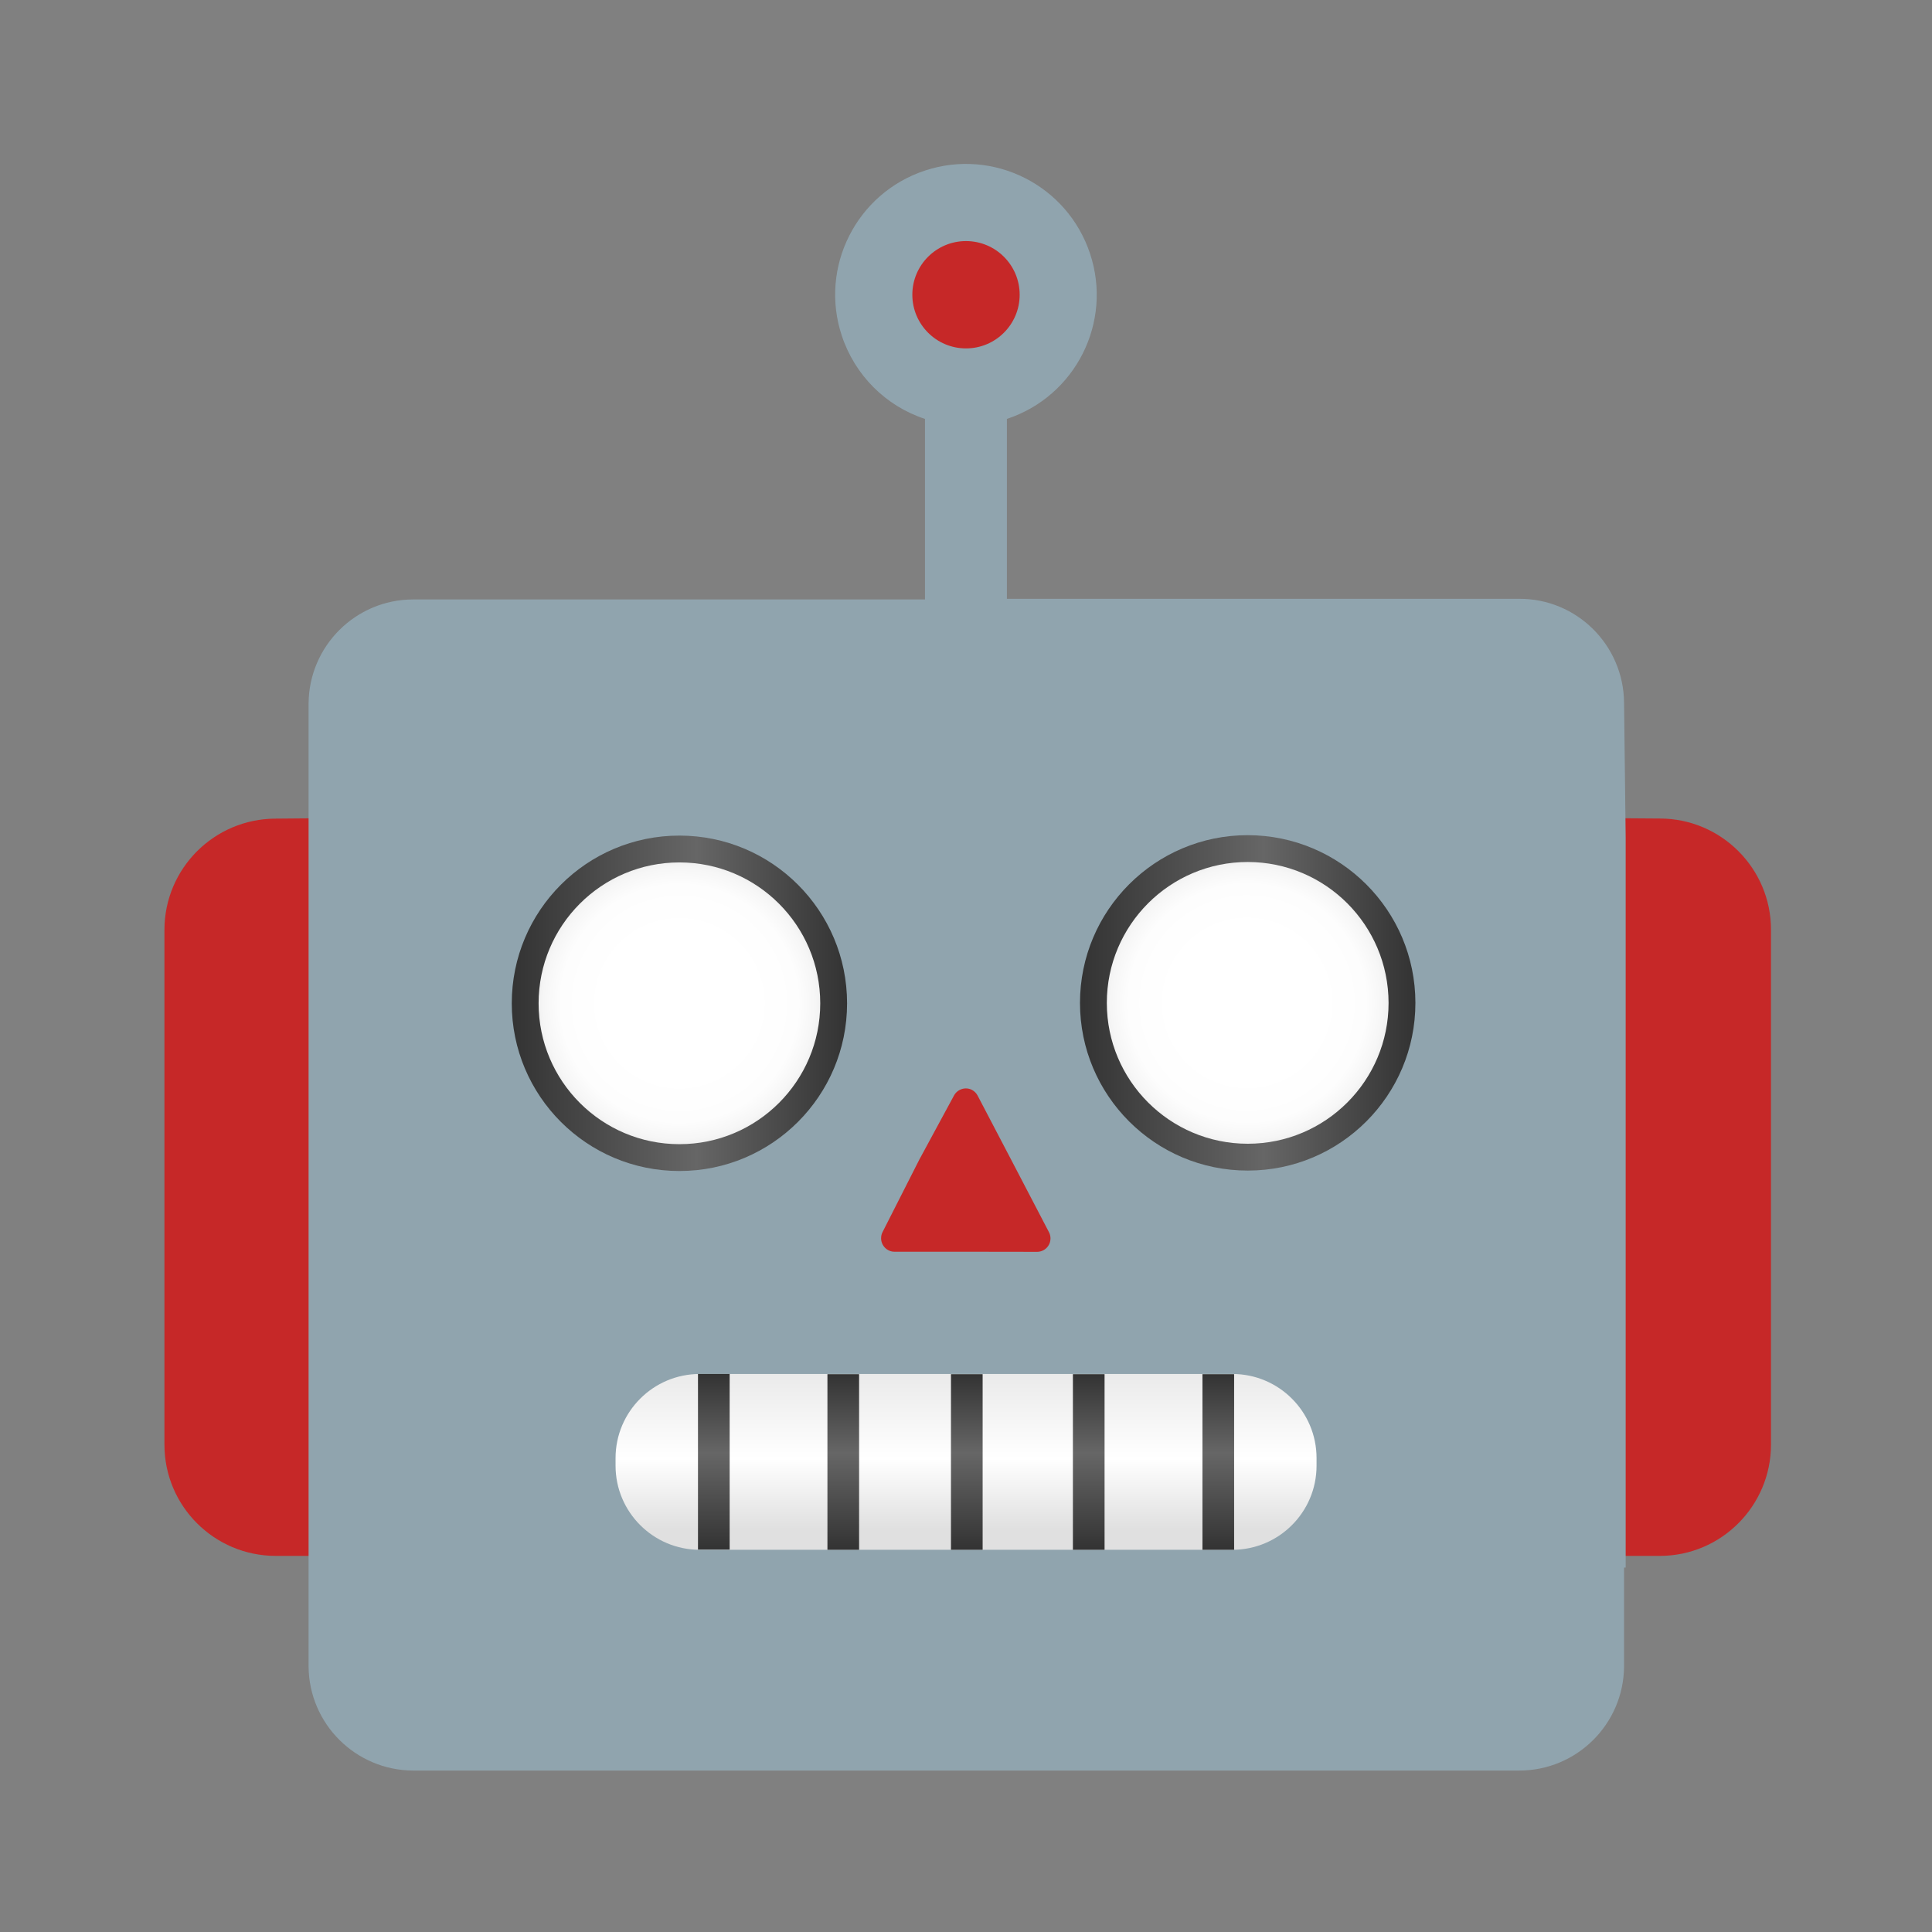 <?xml version="1.0" encoding="UTF-8"?> <svg xmlns="http://www.w3.org/2000/svg" width="18" height="18" viewBox="0 0 18 18" fill="none"><rect x="0" y="0" width="18" height="18" fill="#808080" stroke="none"/><path d="M2.567 7.627C1.995 7.629 1.532 8.092 1.532 8.664V13.461C1.533 14.032 1.995 14.494 2.567 14.496H3.26V7.621L2.567 7.627Z" fill="#C62828"></path><path d="M15.465 7.626C16.036 7.627 16.5 8.091 16.5 8.662V13.46C16.499 14.031 16.036 14.495 15.465 14.496H14.771V7.621L15.465 7.626Z" fill="#C62828"></path><path d="M15.146 7.798L15.131 6.548C15.127 6.01 14.69 5.576 14.152 5.579H9.381V3.903C10.02 3.692 10.368 3.003 10.156 2.364C9.945 1.725 9.256 1.378 8.618 1.589C7.979 1.8 7.631 2.489 7.843 3.128C7.964 3.494 8.251 3.783 8.618 3.903V5.585H3.848C3.313 5.586 2.879 6.019 2.875 6.554V15.526C2.879 16.061 3.313 16.493 3.848 16.496H14.152C14.69 16.497 15.127 16.063 15.131 15.526V14.605H15.146V7.798Z" fill="#90A4AE"></path><path d="M9 3.246C8.724 3.246 8.5 3.022 8.5 2.746C8.5 2.47 8.724 2.246 9 2.246C9.276 2.246 9.5 2.47 9.5 2.746C9.5 3.022 9.276 3.246 9 3.246Z" fill="#C62828"></path><path d="M6.519 12.801H11.482C11.915 12.801 12.266 13.152 12.266 13.585V13.656C12.266 14.088 11.915 14.439 11.482 14.439H6.519C6.087 14.439 5.735 14.088 5.735 13.656V13.585C5.735 13.152 6.087 12.801 6.519 12.801Z" fill="url(#paint0_linear_715_75)"></path><path d="M8.004 12.803H7.709V14.439H8.004V12.803Z" fill="url(#paint1_linear_715_75)"></path><path d="M9.155 12.803H8.86V14.439H9.155V12.803Z" fill="url(#paint2_linear_715_75)"></path><path d="M10.291 12.803H9.996V14.439H10.291V12.803Z" fill="url(#paint3_linear_715_75)"></path><path d="M11.498 12.803H11.203V14.439H11.498V12.803Z" fill="url(#paint4_linear_715_75)"></path><path d="M6.798 12.801H6.503V14.437H6.798V12.801Z" fill="url(#paint5_linear_715_75)"></path><path d="M9 11.662H8.333C8.265 11.662 8.209 11.605 8.209 11.537C8.209 11.517 8.213 11.498 8.222 11.48L8.565 10.804L8.888 10.207C8.921 10.146 8.997 10.123 9.057 10.155C9.078 10.167 9.096 10.184 9.108 10.207L9.435 10.832L9.773 11.48C9.805 11.542 9.781 11.617 9.72 11.649C9.702 11.658 9.683 11.663 9.663 11.663L9 11.662Z" fill="#C62828"></path><path d="M6.33 10.785C7.124 10.785 7.767 10.141 7.767 9.348C7.767 8.554 7.124 7.91 6.33 7.91C5.536 7.91 4.893 8.554 4.893 9.348C4.893 10.141 5.536 10.785 6.33 10.785Z" fill="url(#paint6_radial_715_75)"></path><path fill-rule="evenodd" clip-rule="evenodd" d="M6.33 8.035C5.605 8.035 5.018 8.623 5.018 9.348C5.018 10.072 5.605 10.66 6.33 10.66C7.055 10.66 7.642 10.072 7.642 9.348C7.642 8.623 7.055 8.035 6.33 8.035ZM4.768 9.348C4.768 8.485 5.467 7.785 6.33 7.785C7.193 7.785 7.892 8.485 7.892 9.348C7.892 10.21 7.193 10.91 6.33 10.91C5.467 10.91 4.768 10.21 4.768 9.348Z" fill="url(#paint7_linear_715_75)"></path><path d="M11.625 7.906C10.831 7.906 10.188 8.55 10.188 9.344C10.188 10.137 10.831 10.781 11.625 10.781C12.419 10.781 13.062 10.137 13.062 9.344C13.061 8.55 12.419 7.907 11.625 7.906Z" fill="url(#paint8_radial_715_75)"></path><path fill-rule="evenodd" clip-rule="evenodd" d="M10.062 9.344C10.062 8.481 10.762 7.781 11.625 7.781H11.625C12.488 7.783 13.186 8.481 13.187 9.343L13.187 9.344C13.187 10.206 12.488 10.906 11.625 10.906C10.762 10.906 10.062 10.206 10.062 9.344ZM11.625 8.031C10.9 8.031 10.312 8.619 10.312 9.344C10.312 10.068 10.9 10.656 11.625 10.656C12.35 10.656 12.937 10.068 12.937 9.344C12.936 8.619 12.35 8.032 11.625 8.031Z" fill="url(#paint9_linear_715_75)"></path><defs><linearGradient id="paint0_linear_715_75" x1="9.001" y1="14.439" x2="9.001" y2="12.801" gradientUnits="userSpaceOnUse"><stop offset="0.12" stop-color="#E0E0E0"></stop><stop offset="0.52" stop-color="white"></stop><stop offset="1" stop-color="#EAEAEA"></stop></linearGradient><linearGradient id="paint1_linear_715_75" x1="7.856" y1="14.439" x2="7.856" y2="12.803" gradientUnits="userSpaceOnUse"><stop stop-color="#333333"></stop><stop offset="0.55" stop-color="#666666"></stop><stop offset="1" stop-color="#333333"></stop></linearGradient><linearGradient id="paint2_linear_715_75" x1="9.008" y1="14.439" x2="9.008" y2="12.803" gradientUnits="userSpaceOnUse"><stop stop-color="#333333"></stop><stop offset="0.55" stop-color="#666666"></stop><stop offset="1" stop-color="#333333"></stop></linearGradient><linearGradient id="paint3_linear_715_75" x1="10.144" y1="14.439" x2="10.144" y2="12.803" gradientUnits="userSpaceOnUse"><stop stop-color="#333333"></stop><stop offset="0.55" stop-color="#666666"></stop><stop offset="1" stop-color="#333333"></stop></linearGradient><linearGradient id="paint4_linear_715_75" x1="11.35" y1="14.439" x2="11.35" y2="12.803" gradientUnits="userSpaceOnUse"><stop stop-color="#333333"></stop><stop offset="0.55" stop-color="#666666"></stop><stop offset="1" stop-color="#333333"></stop></linearGradient><linearGradient id="paint5_linear_715_75" x1="6.65" y1="14.437" x2="6.65" y2="12.801" gradientUnits="userSpaceOnUse"><stop stop-color="#333333"></stop><stop offset="0.55" stop-color="#666666"></stop><stop offset="1" stop-color="#333333"></stop></linearGradient><radialGradient id="paint6_radial_715_75" cx="0" cy="0" r="1" gradientUnits="userSpaceOnUse" gradientTransform="translate(6.33 9.348) scale(1.437 1.437)"><stop offset="0.48" stop-color="white"></stop><stop offset="0.77" stop-color="#FDFDFD"></stop><stop offset="0.88" stop-color="#F6F6F6"></stop><stop offset="0.96" stop-color="#EBEBEB"></stop><stop offset="1" stop-color="#E0E0E0"></stop></radialGradient><linearGradient id="paint7_linear_715_75" x1="4.768" y1="9.348" x2="7.892" y2="9.348" gradientUnits="userSpaceOnUse"><stop stop-color="#333333"></stop><stop offset="0.55" stop-color="#666666"></stop><stop offset="1" stop-color="#333333"></stop></linearGradient><radialGradient id="paint8_radial_715_75" cx="0" cy="0" r="1" gradientUnits="userSpaceOnUse" gradientTransform="translate(11.619 9.344) scale(1.437 1.437)"><stop offset="0.48" stop-color="white"></stop><stop offset="0.77" stop-color="#FDFDFD"></stop><stop offset="0.88" stop-color="#F6F6F6"></stop><stop offset="0.96" stop-color="#EBEBEB"></stop><stop offset="1" stop-color="#E0E0E0"></stop></radialGradient><linearGradient id="paint9_linear_715_75" x1="10.056" y1="9.344" x2="13.181" y2="9.344" gradientUnits="userSpaceOnUse"><stop stop-color="#333333"></stop><stop offset="0.55" stop-color="#666666"></stop><stop offset="1" stop-color="#333333"></stop></linearGradient></defs></svg> 
